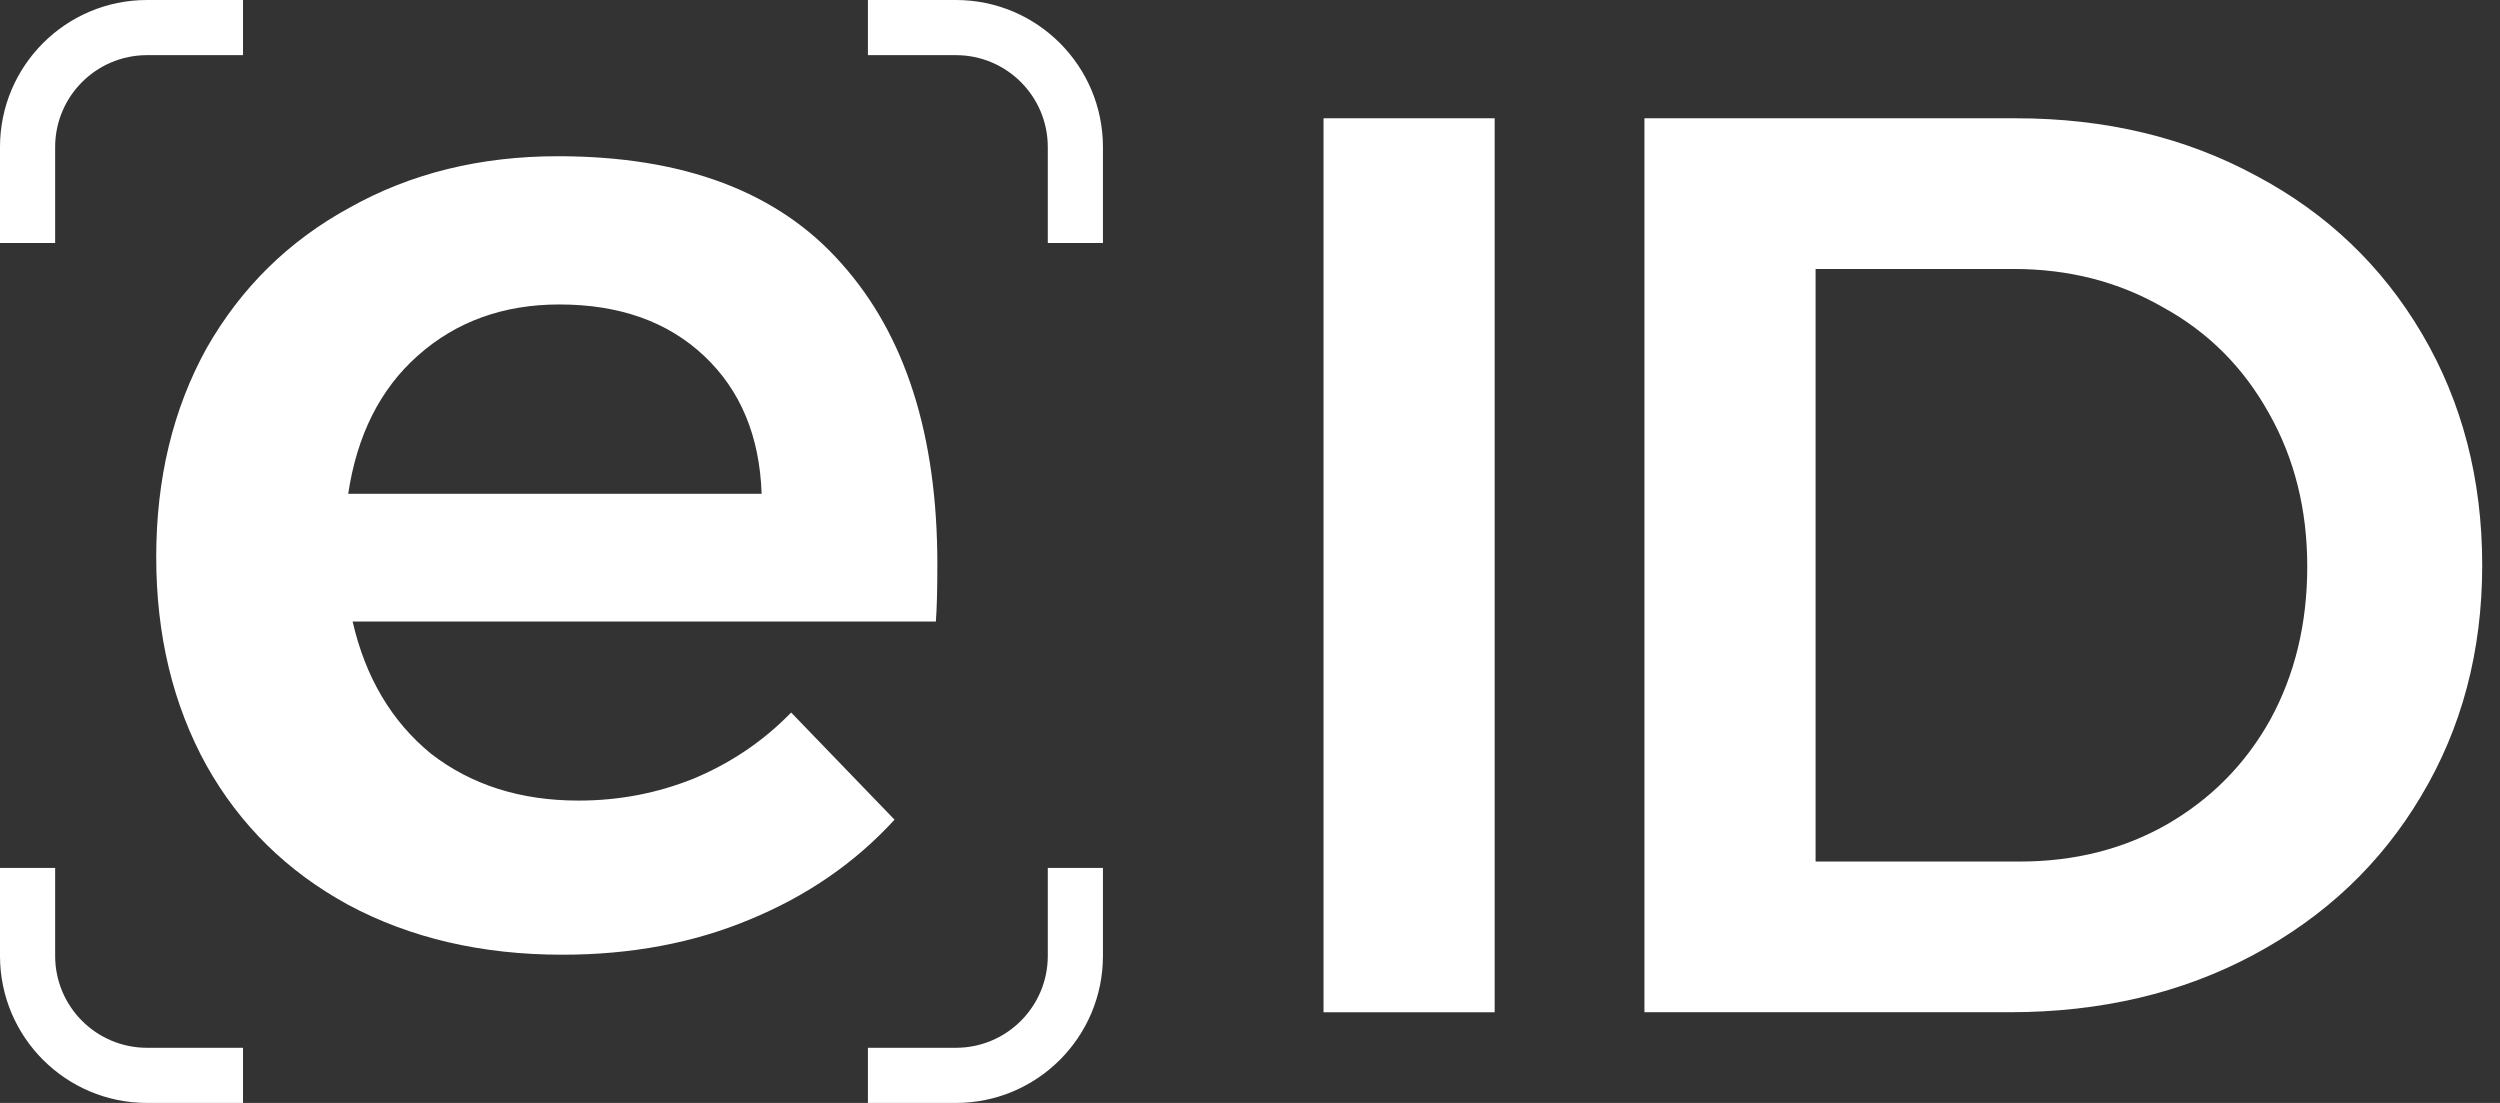 <svg width="102" height="45" viewBox="0 0 102 45" fill="none" xmlns="http://www.w3.org/2000/svg">
<rect x="0" y="0" width="102" height="45" fill="#333333" stroke="none"/>
<path fill-rule="evenodd" clip-rule="evenodd" d="M92.052 7.17C89.169 5.607 85.903 4.826 82.256 4.826H67.093V41.299H81.996C85.712 41.299 89.03 40.518 91.948 38.955C94.866 37.392 97.141 35.238 98.773 32.494C100.441 29.715 101.274 26.571 101.274 23.062C101.274 19.554 100.458 16.41 98.826 13.632C97.193 10.852 94.935 8.699 92.052 7.17ZM88.404 33.64C86.633 34.647 84.636 35.151 82.412 35.151H74.076V10.974H82.152C84.41 10.974 86.442 11.495 88.248 12.537C90.089 13.545 91.531 14.986 92.573 16.862C93.615 18.703 94.136 20.787 94.136 23.115C94.136 25.442 93.632 27.526 92.625 29.367C91.618 31.174 90.211 32.598 88.404 33.64ZM60.982 4.826H54V41.3H60.982V4.826Z" fill="white"/>
<path d="M22.761 6.374C27.902 6.374 31.757 7.831 34.328 10.746C36.938 13.66 38.244 17.752 38.244 23.022C38.244 24.06 38.224 24.839 38.183 25.358H14.387C14.909 27.634 15.973 29.43 17.58 30.748C19.226 32.025 21.234 32.664 23.604 32.664C25.251 32.664 26.817 32.364 28.303 31.766C29.829 31.127 31.155 30.229 32.279 29.071L36.497 33.443C34.89 35.199 32.922 36.556 30.593 37.515C28.303 38.473 25.753 38.952 22.941 38.952C19.648 38.952 16.736 38.273 14.206 36.916C11.716 35.558 9.788 33.662 8.422 31.227C7.057 28.751 6.374 25.917 6.374 22.723C6.374 19.529 7.057 16.694 8.422 14.219C9.828 11.744 11.776 9.827 14.266 8.47C16.756 7.073 19.588 6.374 22.761 6.374ZM31.075 20.148C30.994 17.792 30.211 15.916 28.725 14.518C27.239 13.121 25.271 12.422 22.821 12.422C20.532 12.422 18.604 13.121 17.037 14.518C15.511 15.876 14.567 17.752 14.206 20.148H31.075Z" fill="white"/>
<path fill-rule="evenodd" clip-rule="evenodd" d="M9.915 0H6C2.686 0 0 2.686 0 6V9.915H2.25V6C2.25 3.929 3.929 2.25 6 2.25H9.915V0ZM9.915 42.75H6C3.929 42.75 2.25 41.071 2.25 39V35.411H0V39C0 42.314 2.686 45 6 45H9.915V42.75ZM35.411 45V42.75H39C41.071 42.75 42.75 41.071 42.75 39V35.411H45V39C45 42.314 42.314 45 39 45H35.411ZM35.411 2.25V0H39C42.314 0 45 2.686 45 6V9.915H42.75V6C42.75 3.929 41.071 2.25 39 2.25H35.411Z" fill="white"/>
</svg>
